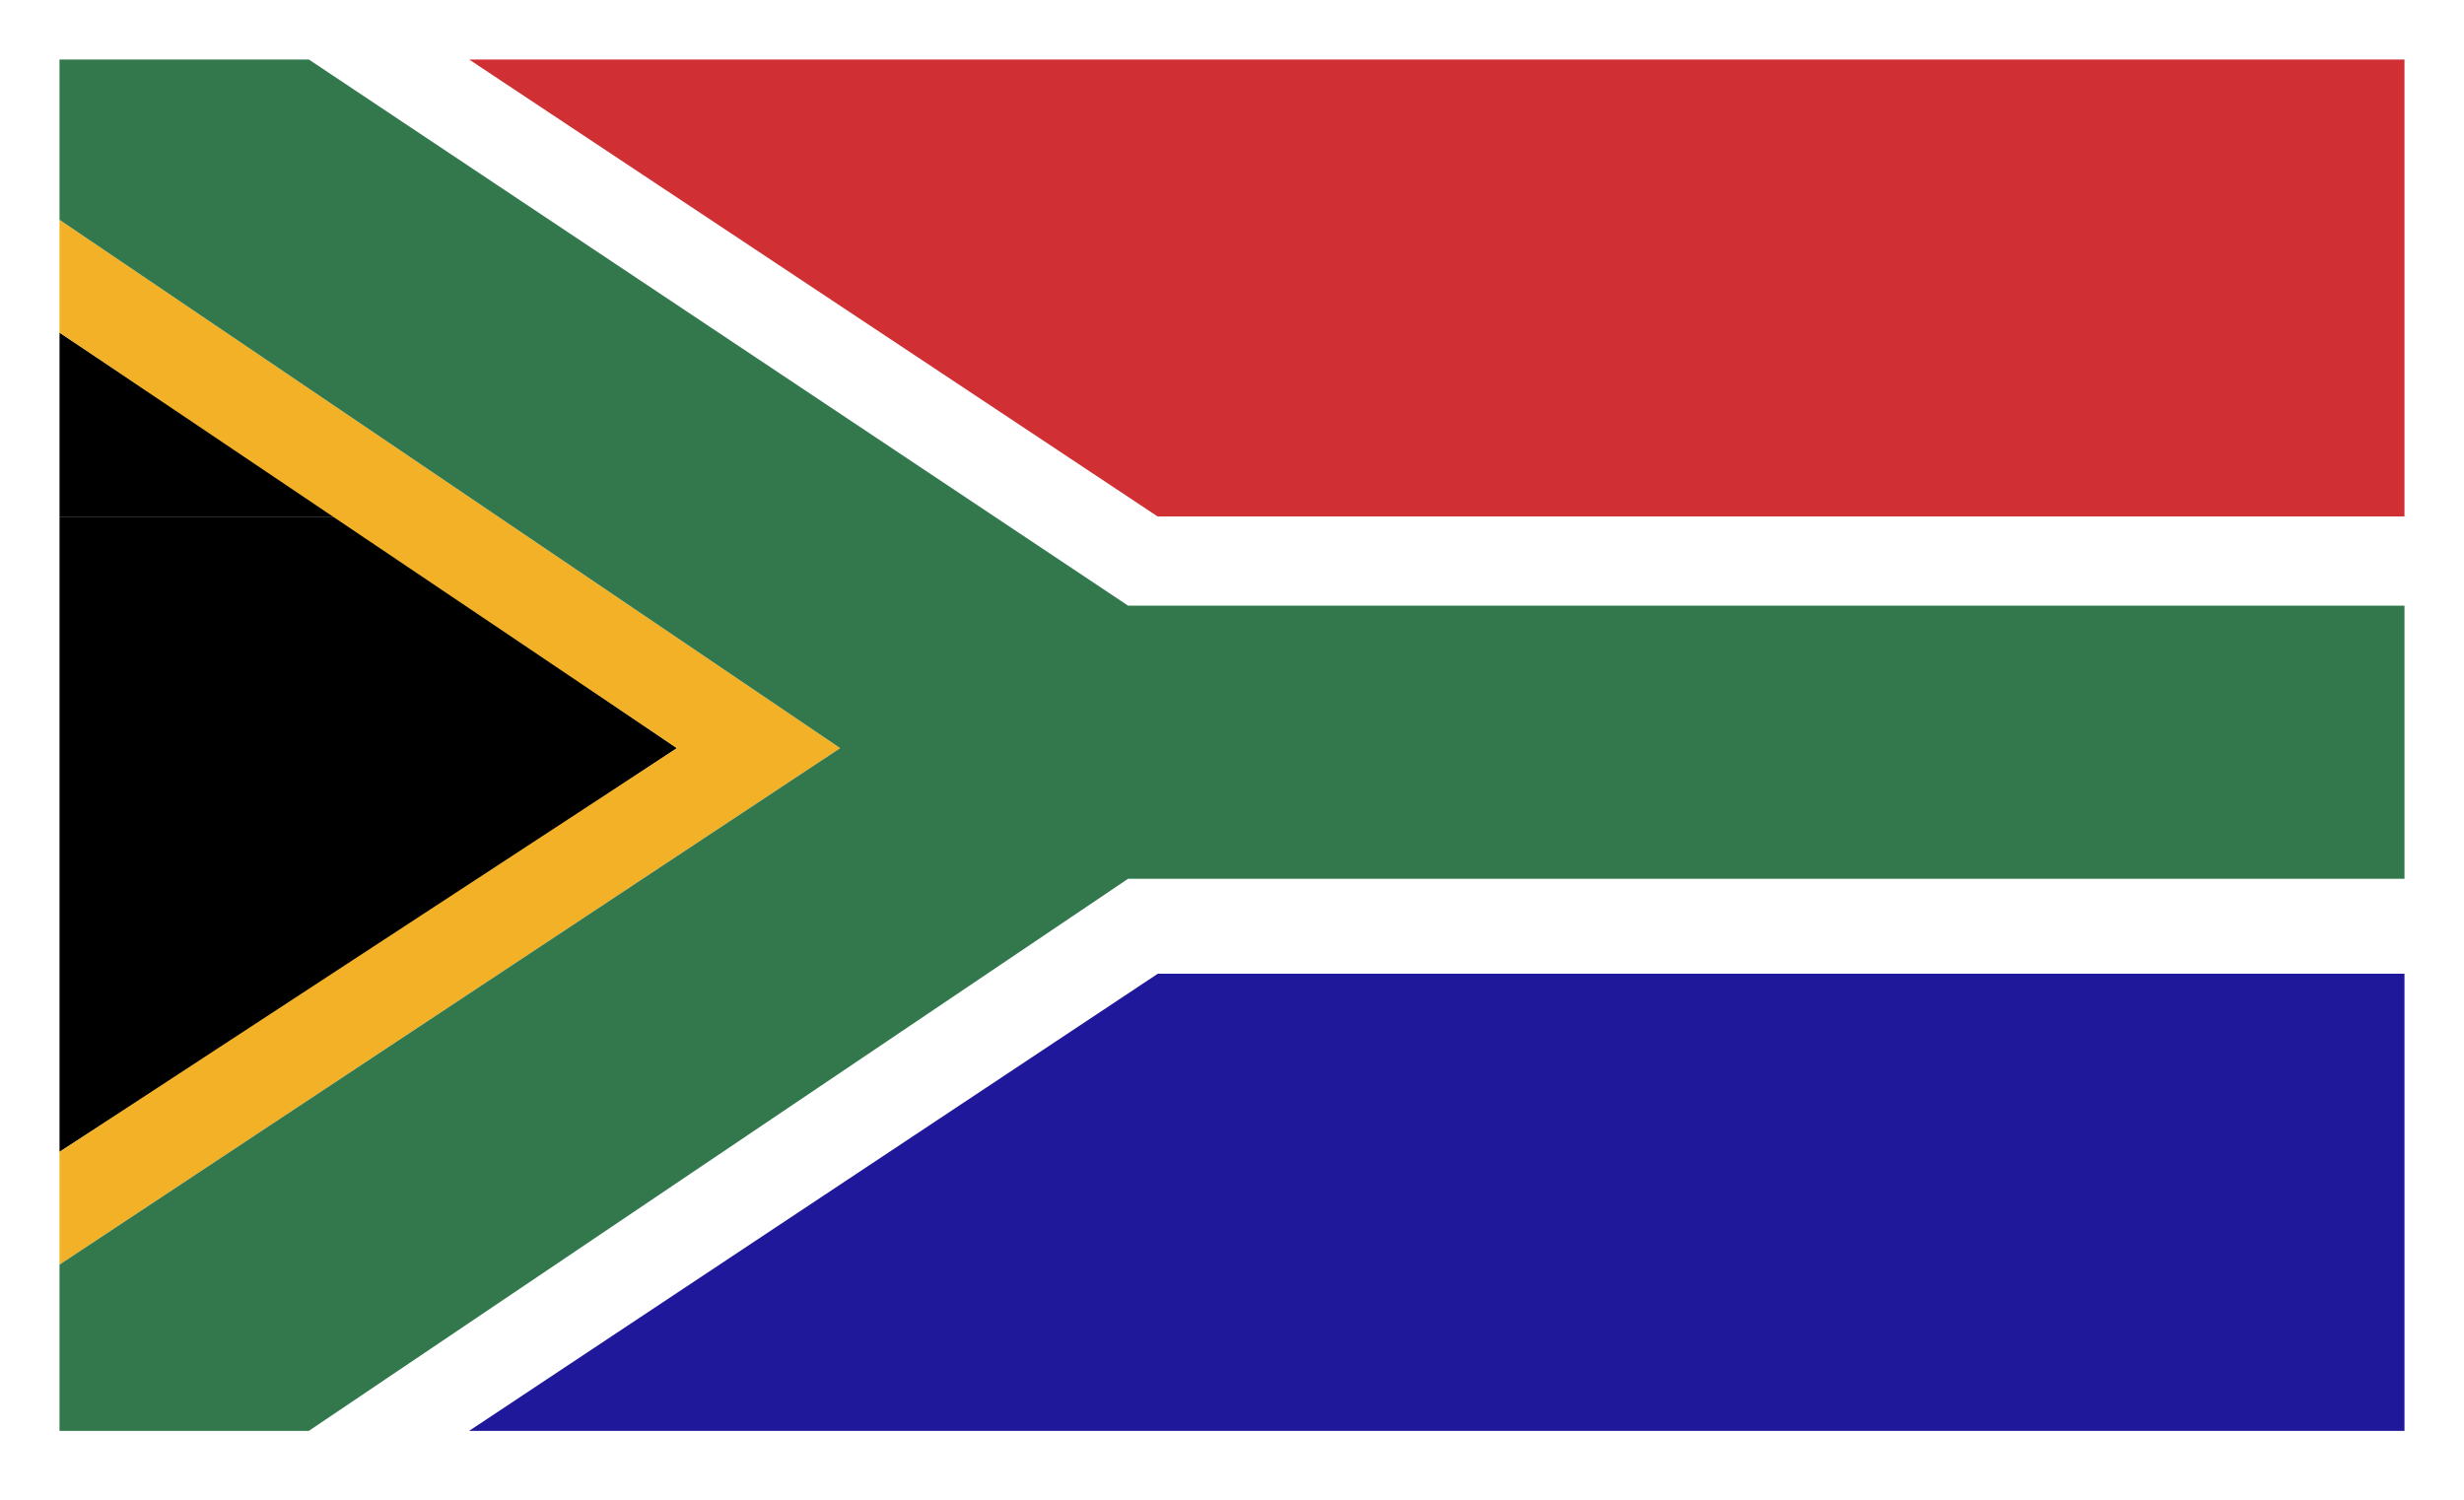 <?xml version="1.0" encoding="UTF-8"?> <svg xmlns="http://www.w3.org/2000/svg" xmlns:xlink="http://www.w3.org/1999/xlink" width="207" height="126" viewBox="0 0 207 126"><defs><filter id="a" x="-5.5" y="-5.288" width="218" height="136"><feOffset></feOffset><feGaussianBlur stdDeviation="3.5" result="b"></feGaussianBlur><feFlood flood-color="#006bd6" flood-opacity="0.188"></feFlood><feComposite operator="in" in2="b"></feComposite><feComposite in="SourceGraphic"></feComposite></filter><clipPath id="c"><rect width="197" height="115.212" fill="none"></rect></clipPath><clipPath id="e"><rect width="207" height="126"></rect></clipPath></defs><g id="d" clip-path="url(#e)"><rect width="207" height="126" fill="#fff"></rect><g transform="translate(-1439 -2409)"><g transform="translate(1180 193.212)"><g transform="matrix(1, 0, 0, 1, 259, 2215.79)" filter="url(#a)"><rect width="197" height="115" transform="translate(5 5.21)" fill="#fff"></rect></g><g transform="translate(282 2220.788)"><g transform="translate(-18)"><g clip-path="url(#c)"><path d="M1.38,0,59.233,38.4H163.967V0Z" transform="translate(33.033)" fill="#d03033"></path><path d="M14.922,9.021h93.513V1.54H3.7Z" transform="translate(88.566 36.864)" fill="#fff"></path><path d="M3.7,10.74H108.434V2.76H14.922Z" transform="translate(88.566 66.068)" fill="#fff"></path><path d="M59.233,3.08,1.38,41.484H163.967V3.08Z" transform="translate(33.033 73.728)" fill="#1f189b"></path><path d="M0,16.381H23.191L0,.92Z" transform="translate(0 22.023)"></path><path d="M0,1.54v38.4H23.191L51.868,20.991,23.191,1.54Z" transform="translate(0 36.864)"></path><path d="M0,3.08V18.043L23.191,3.08Z" transform="translate(0 73.728)"></path><path d="M0,10.016,51.868,44.929,0,78.844v9.476L65.584,44.929,0,.54Z" transform="translate(0 12.926)" fill="#f2b126"></path><path d="M0,0V13.466L65.584,57.855,0,101.247v13.965H20.947L89.772,68.828H197V45.885H89.772L20.947,0Z" fill="#32784c"></path></g></g></g></g></g></g></svg> 